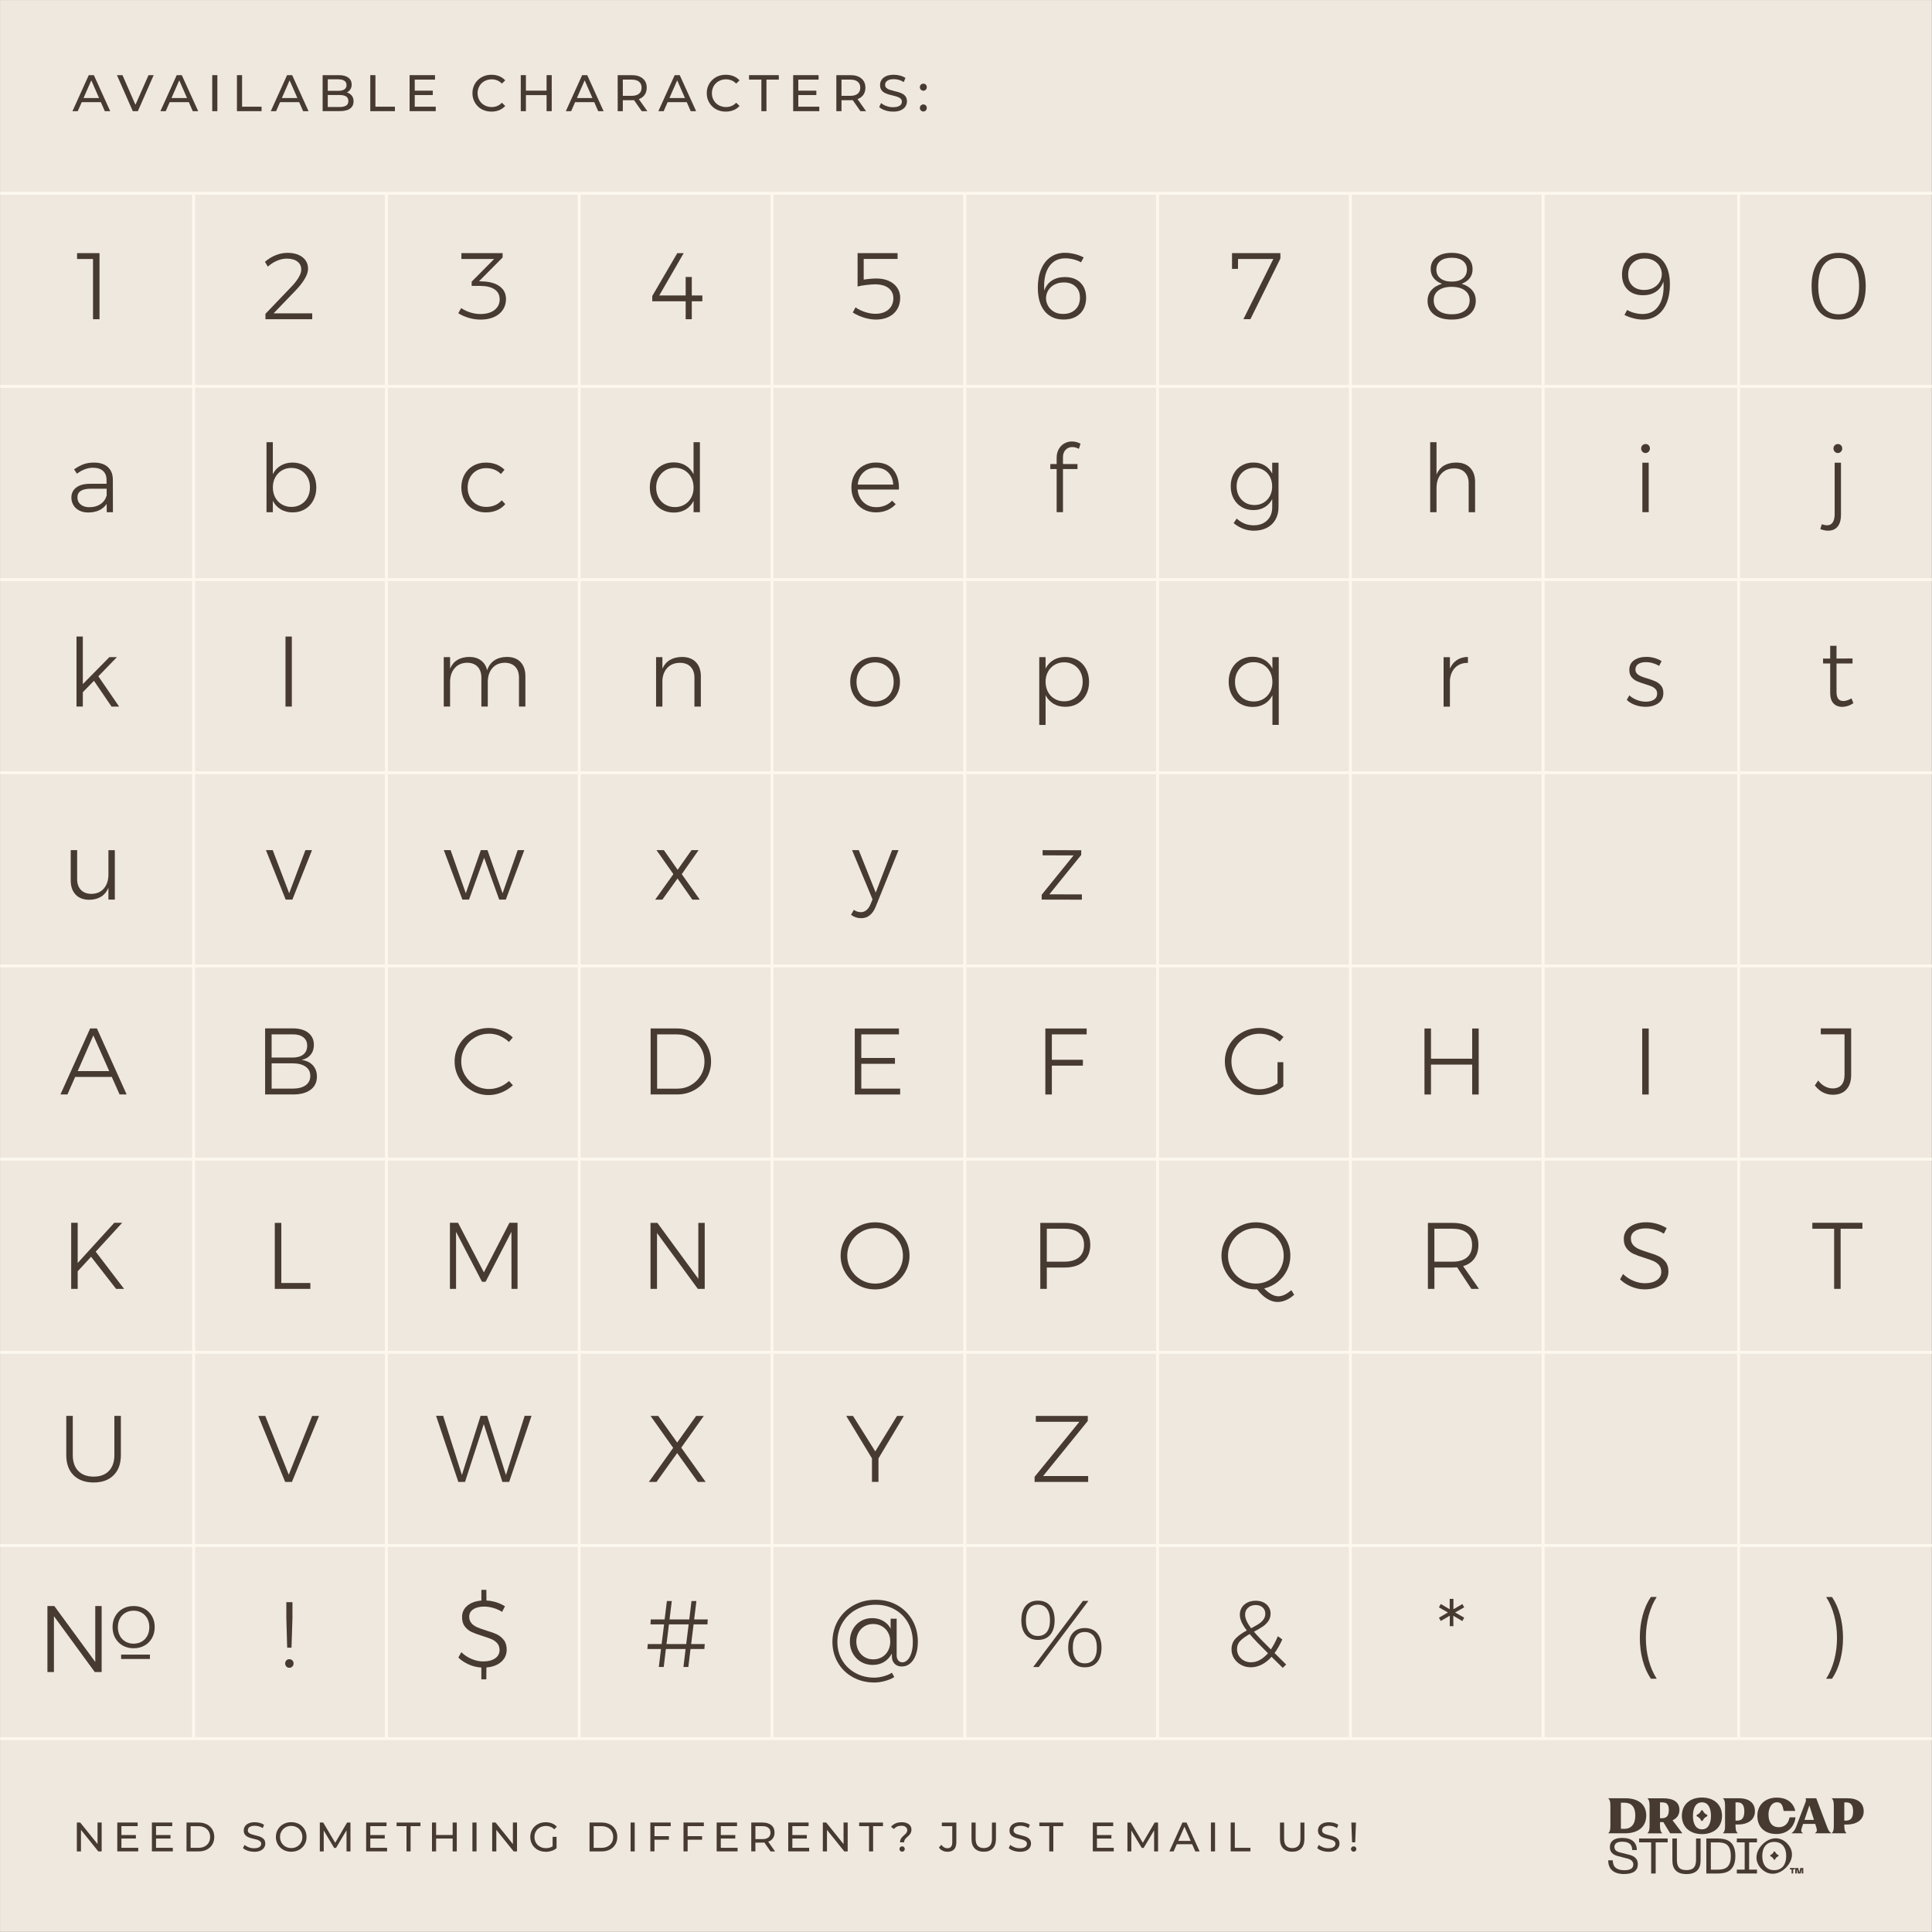 <svg viewBox="0 0 669.26 669.26" xmlns="http://www.w3.org/2000/svg">
  <rect x="0" y="0" width="669.26" height="669.26" fill="#808080" stroke="none"/>
  <defs>
    <style>
      .cls-1 {
        fill: none;
        stroke: #fdf8ef;
        stroke-miterlimit: 10;
      }

      .cls-2 {
        fill: #efe8df;
      }

      .cls-3 {
        fill: #463a31;
      }
    </style>
  </defs>
  <g id="Background">
    <rect height="669.19" width="669.19" y=".02" x=".02" class="cls-2"></rect>
    <g>
      <path d="M25.1,38.51l5.65-12.48h1.76l5.67,12.48h-1.87l-5.04-11.48h.71l-5.04,11.48h-1.83ZM27.51,35.39l.48-1.43h7.02l.52,1.43h-8.02Z" class="cls-3"></path>
      <path d="M46,38.51l-5.49-12.48h1.92l5.04,11.52h-1.1l5.08-11.52h1.78l-5.47,12.48h-1.76Z" class="cls-3"></path>
      <path d="M55.57,38.51l5.65-12.48h1.76l5.67,12.48h-1.87l-5.04-11.48h.71l-5.04,11.48h-1.83ZM57.97,35.39l.48-1.43h7.02l.52,1.43h-8.02Z" class="cls-3"></path>
      <path d="M73.52,38.51v-12.48h1.78v12.48h-1.78Z" class="cls-3"></path>
      <path d="M82.08,38.51v-12.48h1.78v10.93h6.75v1.55h-8.53Z" class="cls-3"></path>
      <path d="M93.8,38.51l5.65-12.48h1.76l5.67,12.48h-1.87l-5.04-11.48h.71l-5.04,11.48h-1.83ZM96.2,35.39l.48-1.43h7.02l.52,1.43h-8.02Z" class="cls-3"></path>
      <path d="M111.76,38.51v-12.48h5.59c1.44,0,2.54.29,3.31.86.77.58,1.16,1.36,1.16,2.36,0,.68-.15,1.25-.45,1.71-.3.46-.71.82-1.22,1.07-.51.25-1.06.37-1.66.37l.32-.54c.71,0,1.34.12,1.89.37.55.25.98.62,1.3,1.1s.48,1.08.48,1.79c0,1.07-.4,1.9-1.2,2.49-.8.59-1.99.88-3.57.88h-5.95ZM113.54,37.07h4.1c.99,0,1.74-.17,2.26-.5.52-.33.78-.86.78-1.57s-.26-1.25-.78-1.59c-.52-.33-1.28-.5-2.26-.5h-4.26v-1.44h3.81c.9,0,1.6-.17,2.1-.5.5-.33.75-.83.75-1.5s-.25-1.16-.75-1.5c-.5-.33-1.2-.5-2.1-.5h-3.65v9.59Z" class="cls-3"></path>
      <path d="M128.27,38.51v-12.48h1.78v10.93h6.75v1.55h-8.53Z" class="cls-3"></path>
      <path d="M141.89,38.51v-12.48h8.8v1.55h-7.02v9.38h7.27v1.55h-9.05ZM143.51,32.93v-1.52h6.41v1.52h-6.41Z" class="cls-3"></path>
      <path d="M170.25,38.66c-.95,0-1.83-.16-2.63-.47-.8-.31-1.5-.76-2.08-1.34-.59-.58-1.05-1.25-1.38-2.02-.33-.77-.5-1.62-.5-2.55s.17-1.78.5-2.55c.33-.77.79-1.45,1.39-2.02.59-.58,1.29-1.02,2.09-1.34s1.68-.47,2.63-.47,1.85.16,2.66.49c.81.33,1.5.81,2.08,1.45l-1.16,1.12c-.47-.5-1.01-.87-1.6-1.11-.59-.24-1.23-.37-1.91-.37s-1.35.12-1.95.36c-.6.24-1.12.57-1.56,1-.44.43-.78.94-1.02,1.52s-.37,1.23-.37,1.92.12,1.33.37,1.92.58,1.1,1.02,1.52c.44.43.96.76,1.56,1,.6.24,1.25.36,1.95.36s1.31-.12,1.91-.37c.59-.24,1.13-.62,1.6-1.13l1.16,1.12c-.57.64-1.26,1.13-2.08,1.46-.81.33-1.71.5-2.68.5Z" class="cls-3"></path>
      <path d="M180.4,38.51v-12.48h1.78v12.48h-1.78ZM182.01,32.95v-1.55h7.5v1.55h-7.5ZM189.34,38.51v-12.48h1.78v12.48h-1.78Z" class="cls-3"></path>
      <path d="M196.01,38.51l5.65-12.48h1.76l5.67,12.48h-1.87l-5.04-11.48h.71l-5.04,11.48h-1.83ZM198.41,35.39l.48-1.43h7.02l.52,1.43h-8.02Z" class="cls-3"></path>
      <path d="M213.97,38.51v-12.48h4.86c1.61,0,2.89.38,3.81,1.15.93.77,1.39,1.83,1.39,3.2,0,.9-.21,1.68-.62,2.33-.42.65-1.01,1.14-1.78,1.49-.77.34-1.71.52-2.8.52h-3.88l.8-.82v4.62h-1.78ZM215.75,34.07l-.8-.87h3.83c1.14,0,2-.25,2.59-.74.59-.49.88-1.19.88-2.08s-.29-1.58-.88-2.07-1.45-.73-2.59-.73h-3.83l.8-.89v7.38ZM222.3,38.51l-3.17-4.53h1.91l3.21,4.53h-1.94Z" class="cls-3"></path>
      <path d="M228.06,38.51l5.65-12.48h1.76l5.67,12.48h-1.87l-5.04-11.48h.71l-5.04,11.48h-1.83ZM230.47,35.39l.48-1.43h7.02l.52,1.43h-8.02Z" class="cls-3"></path>
      <path d="M251.42,38.66c-.95,0-1.83-.16-2.63-.47-.8-.31-1.5-.76-2.08-1.34-.59-.58-1.05-1.25-1.38-2.02-.33-.77-.5-1.62-.5-2.55s.17-1.78.5-2.55c.33-.77.79-1.45,1.39-2.02.59-.58,1.29-1.02,2.09-1.34s1.68-.47,2.63-.47,1.85.16,2.66.49c.81.33,1.5.81,2.08,1.45l-1.16,1.12c-.47-.5-1.01-.87-1.6-1.11-.59-.24-1.23-.37-1.91-.37s-1.35.12-1.95.36c-.6.24-1.12.57-1.56,1-.44.43-.78.94-1.02,1.52s-.37,1.23-.37,1.92.12,1.33.37,1.92.58,1.1,1.02,1.52c.44.43.96.76,1.56,1,.6.24,1.25.36,1.95.36s1.31-.12,1.91-.37c.59-.24,1.13-.62,1.6-1.13l1.16,1.12c-.57.64-1.26,1.13-2.08,1.46-.81.33-1.71.5-2.68.5Z" class="cls-3"></path>
      <path d="M263.75,38.51v-10.93h-4.28v-1.55h10.32v1.55h-4.28v10.93h-1.76Z" class="cls-3"></path>
      <path d="M274.76,38.51v-12.48h8.8v1.55h-7.02v9.38h7.27v1.55h-9.05ZM276.38,32.93v-1.52h6.41v1.52h-6.41Z" class="cls-3"></path>
      <path d="M289.72,38.51v-12.48h4.86c1.62,0,2.89.38,3.81,1.15.93.77,1.39,1.83,1.39,3.2,0,.9-.21,1.68-.62,2.33-.42.65-1.01,1.14-1.78,1.49-.77.34-1.71.52-2.8.52h-3.88l.8-.82v4.62h-1.78ZM291.5,34.07l-.8-.87h3.83c1.14,0,2-.25,2.59-.74.59-.49.88-1.19.88-2.08s-.29-1.58-.88-2.07-1.45-.73-2.59-.73h-3.83l.8-.89v7.38ZM298.06,38.51l-3.17-4.53h1.91l3.21,4.53h-1.94Z" class="cls-3"></path>
      <path d="M309.34,38.66c-.95,0-1.86-.15-2.73-.44-.87-.29-1.55-.67-2.05-1.13l.66-1.39c.47.42,1.08.76,1.82,1.03.74.27,1.5.41,2.3.41.72,0,1.31-.08,1.76-.25.45-.17.78-.4,1-.69.21-.29.32-.62.32-.99,0-.43-.14-.77-.42-1.03-.28-.26-.64-.47-1.09-.63-.45-.16-.94-.3-1.47-.42-.53-.12-1.07-.26-1.61-.42-.54-.16-1.03-.37-1.48-.61-.45-.25-.81-.59-1.08-1.01-.27-.42-.41-.97-.41-1.63s.17-1.23.51-1.77.86-.97,1.57-1.3c.71-.33,1.61-.49,2.7-.49.72,0,1.44.1,2.16.29.71.19,1.33.46,1.85.82l-.59,1.43c-.54-.36-1.1-.62-1.69-.78s-1.17-.24-1.73-.24c-.7,0-1.28.09-1.73.27-.45.18-.78.42-.99.71s-.31.63-.31,1c0,.44.14.79.42,1.05.28.26.64.47,1.09.62.45.15.94.29,1.47.42.53.12,1.07.26,1.61.42.54.15,1.03.36,1.48.61.45.25.8.58,1.08,1,.27.42.41.95.41,1.6s-.17,1.22-.52,1.76c-.34.54-.88.98-1.59,1.3-.72.33-1.62.49-2.72.49Z" class="cls-3"></path>
      <path d="M319.87,31.42c-.33,0-.62-.12-.86-.35-.24-.23-.36-.53-.36-.88s.12-.65.36-.87.52-.34.86-.34.6.11.83.34.35.52.35.87-.12.65-.35.88c-.23.23-.51.35-.83.35ZM319.87,38.62c-.33,0-.62-.12-.86-.35s-.36-.53-.36-.88.12-.65.36-.87c.24-.23.52-.34.86-.34s.6.11.83.34c.23.23.35.52.35.87s-.12.65-.35.88-.51.35-.83.35Z" class="cls-3"></path>
    </g>
    <g>
      <path d="M26.62,641.34v-10h1.17l6.61,8.21h-.61v-8.21h1.43v10h-1.17l-6.61-8.21h.61v8.21h-1.43Z" class="cls-3"></path>
      <path d="M40.63,641.34v-10h7.05v1.24h-5.62v7.51h5.82v1.24h-7.25ZM41.93,636.88v-1.21h5.14v1.21h-5.14Z" class="cls-3"></path>
      <path d="M52.62,641.34v-10h7.05v1.24h-5.62v7.51h5.82v1.24h-7.25ZM53.92,636.88v-1.21h5.14v1.21h-5.14Z" class="cls-3"></path>
      <path d="M64.61,641.34v-10h4.21c1.07,0,2,.21,2.82.63s1.45,1,1.9,1.76c.45.75.68,1.62.68,2.61s-.23,1.86-.68,2.61c-.45.75-1.08,1.34-1.9,1.76-.81.42-1.75.63-2.82.63h-4.21ZM66.03,640.1h2.7c.83,0,1.54-.16,2.15-.47.6-.31,1.07-.75,1.41-1.32s.5-1.22.5-1.96-.17-1.41-.5-1.97c-.33-.56-.8-1-1.41-1.31-.6-.31-1.32-.47-2.15-.47h-2.7v7.51Z" class="cls-3"></path>
      <path d="M88,641.46c-.76,0-1.49-.12-2.18-.35s-1.24-.54-1.64-.91l.53-1.11c.38.33.87.61,1.46.83.59.22,1.2.33,1.84.33.58,0,1.05-.07,1.41-.2.36-.13.63-.32.8-.55s.26-.5.26-.79c0-.34-.11-.62-.33-.83-.22-.21-.51-.38-.87-.51-.36-.13-.75-.24-1.18-.33-.43-.09-.86-.21-1.29-.34-.43-.13-.83-.29-1.18-.49-.36-.2-.64-.47-.86-.81s-.33-.77-.33-1.31.13-.99.41-1.42c.27-.43.69-.78,1.26-1.04s1.29-.39,2.16-.39c.58,0,1.16.08,1.73.23.57.15,1.07.37,1.48.66l-.47,1.14c-.43-.29-.88-.49-1.36-.62-.48-.13-.94-.19-1.38-.19-.56,0-1.02.07-1.38.21-.36.14-.63.33-.79.57-.17.24-.25.5-.25.8,0,.35.11.63.33.84.22.21.51.38.87.5.36.12.75.24,1.18.34.43.1.86.21,1.29.34s.83.29,1.18.49.64.47.86.8c.22.33.33.76.33,1.29s-.14.97-.41,1.41c-.28.43-.7.78-1.28,1.04-.58.26-1.3.39-2.17.39Z" class="cls-3"></path>
      <path d="M100.89,641.46c-.76,0-1.47-.13-2.12-.39-.65-.26-1.21-.62-1.69-1.08-.48-.46-.85-1-1.11-1.62-.27-.62-.4-1.29-.4-2.03s.13-1.41.4-2.03c.27-.62.64-1.16,1.11-1.62.48-.46,1.04-.82,1.68-1.08.65-.26,1.36-.39,2.13-.39s1.46.13,2.11.38c.65.25,1.21.61,1.68,1.07s.84,1,1.11,1.63c.26.62.39,1.3.39,2.04s-.13,1.42-.39,2.04c-.26.62-.63,1.16-1.11,1.62-.48.46-1.04.82-1.68,1.07-.65.25-1.35.38-2.11.38ZM100.87,640.19c.56,0,1.08-.09,1.55-.29.47-.19.88-.46,1.23-.81.35-.35.62-.75.81-1.22.2-.47.29-.98.29-1.53s-.1-1.06-.29-1.52c-.19-.46-.47-.87-.81-1.22-.35-.35-.76-.62-1.23-.81-.47-.19-.99-.29-1.55-.29s-1.06.1-1.53.29-.88.46-1.23.81c-.35.35-.63.76-.82,1.22-.2.46-.29.97-.29,1.52s.1,1.06.29,1.53c.19.47.47.87.82,1.22.35.35.76.62,1.23.81s.98.29,1.53.29Z" class="cls-3"></path>
      <path d="M110.79,641.34v-10h1.17l4.48,7.55h-.63l4.42-7.55h1.17v10s-1.36,0-1.36,0v-7.84s.31,0,.31,0l-3.94,6.63h-.66l-3.97-6.63h.36v7.84h-1.37Z" class="cls-3"></path>
      <path d="M126.84,641.34v-10h7.05v1.24h-5.62v7.51h5.82v1.24h-7.25ZM128.14,636.88v-1.21h5.14v1.21h-5.14Z" class="cls-3"></path>
      <path d="M140.82,641.34v-8.75h-3.43v-1.24h8.26v1.24h-3.42v8.75h-1.41Z" class="cls-3"></path>
      <path d="M149.64,641.34v-10h1.43v10h-1.43ZM150.92,636.89v-1.24h6.01v1.24h-6.01ZM156.8,641.34v-10h1.43v10h-1.43Z" class="cls-3"></path>
      <path d="M163.65,641.34v-10h1.43v10h-1.43Z" class="cls-3"></path>
      <path d="M170.5,641.34v-10h1.17l6.61,8.21h-.61v-8.21h1.43v10h-1.17l-6.61-8.21h.61v8.21h-1.43Z" class="cls-3"></path>
      <path d="M189.02,641.46c-.77,0-1.48-.13-2.13-.38-.65-.25-1.21-.61-1.68-1.07-.48-.46-.85-1-1.11-1.62-.27-.62-.4-1.3-.4-2.04s.13-1.42.4-2.04c.27-.62.64-1.16,1.12-1.62s1.04-.82,1.69-1.07c.65-.25,1.36-.38,2.14-.38s1.51.13,2.17.39c.66.26,1.21.64,1.67,1.16l-.88.89c-.41-.4-.85-.69-1.33-.88-.48-.19-1-.28-1.56-.28s-1.1.1-1.59.29c-.49.19-.91.46-1.27.8-.36.34-.63.75-.83,1.22-.2.47-.29.98-.29,1.54s.1,1.05.29,1.52c.19.47.47.88.83,1.23.36.35.78.62,1.26.81.49.19,1.01.29,1.58.29.53,0,1.04-.08,1.53-.25.49-.17.94-.44,1.36-.83l.81,1.08c-.49.42-1.07.74-1.73.95-.66.21-1.34.32-2.05.32ZM192.8,640.19l-1.37-.19v-3.71h1.37v3.9Z" class="cls-3"></path>
      <path d="M204.22,641.34v-10h4.21c1.07,0,2,.21,2.82.63s1.45,1,1.9,1.76c.45.75.68,1.62.68,2.61s-.23,1.86-.68,2.61c-.45.75-1.08,1.34-1.9,1.76-.81.42-1.75.63-2.82.63h-4.21ZM205.65,640.1h2.7c.83,0,1.54-.16,2.15-.47.6-.31,1.07-.75,1.41-1.32s.5-1.22.5-1.96-.17-1.41-.5-1.97c-.33-.56-.8-1-1.41-1.31-.6-.31-1.32-.47-2.15-.47h-2.7v7.51Z" class="cls-3"></path>
      <path d="M218.44,641.34v-10h1.43v10h-1.43Z" class="cls-3"></path>
      <path d="M225.29,641.34v-10h7.05v1.24h-5.62v8.75h-1.43ZM226.57,637.3v-1.23h5.15v1.23h-5.15Z" class="cls-3"></path>
      <path d="M236.77,641.34v-10h7.05v1.24h-5.62v8.75h-1.43ZM238.06,637.3v-1.23h5.15v1.23h-5.15Z" class="cls-3"></path>
      <path d="M248.26,641.34v-10h7.05v1.24h-5.62v7.51h5.82v1.24h-7.25ZM249.56,636.88v-1.21h5.14v1.21h-5.14Z" class="cls-3"></path>
      <path d="M260.25,641.34v-10h3.9c1.29,0,2.31.31,3.05.92s1.11,1.47,1.11,2.56c0,.72-.17,1.35-.5,1.86-.33.52-.81.92-1.43,1.19-.62.28-1.37.42-2.24.42h-3.11l.64-.66v3.7h-1.43ZM261.68,637.79l-.64-.7h3.07c.91,0,1.61-.2,2.08-.59.47-.39.71-.95.71-1.66s-.24-1.27-.71-1.66c-.47-.39-1.16-.59-2.08-.59h-3.07l.64-.71v5.91ZM266.93,641.34l-2.54-3.63h1.53l2.57,3.63h-1.56Z" class="cls-3"></path>
      <path d="M273.05,641.34v-10h7.05v1.24h-5.62v7.51h5.82v1.24h-7.25ZM274.35,636.88v-1.21h5.14v1.21h-5.14Z" class="cls-3"></path>
      <path d="M285.04,641.34v-10h1.17l6.61,8.21h-.61v-8.21h1.43v10h-1.17l-6.61-8.21h.61v8.21h-1.43Z" class="cls-3"></path>
      <path d="M301.04,641.34v-8.75h-3.43v-1.24h8.26v1.24h-3.42v8.75h-1.41Z" class="cls-3"></path>
      <path d="M311.77,638.19c0-.37.06-.7.19-.97.12-.28.28-.52.46-.74.19-.22.39-.42.61-.61s.42-.37.61-.56c.19-.19.34-.38.46-.59.12-.21.18-.45.18-.73,0-.46-.18-.83-.54-1.11-.36-.29-.86-.43-1.5-.43-.57,0-1.07.1-1.48.29-.42.19-.78.47-1.07.84l-1.04-.74c.4-.5.91-.9,1.53-1.18.62-.28,1.34-.42,2.17-.42.68,0,1.28.1,1.78.31.5.21.9.5,1.18.87.28.38.42.83.42,1.36,0,.4-.06.74-.19,1.03-.12.29-.28.54-.47.76-.19.22-.39.42-.61.61-.21.19-.42.38-.61.57-.19.19-.35.4-.47.63-.12.23-.19.5-.19.81h-1.43ZM312.5,641.43c-.27,0-.49-.09-.66-.27-.18-.18-.26-.4-.26-.64,0-.27.09-.49.26-.66.18-.17.4-.26.66-.26s.49.08.66.26.26.39.26.66c0,.25-.09.46-.26.64-.17.18-.39.27-.66.27Z" class="cls-3"></path>
      <path d="M328.17,641.46c-.59,0-1.14-.12-1.66-.37-.51-.25-.93-.6-1.26-1.07l.83-.97c.28.38.59.67.93.88.35.2.73.31,1.15.31,1.14,0,1.71-.68,1.71-2.03v-5.61h-3.61v-1.24h5.02v6.78c0,1.11-.26,1.95-.79,2.5-.53.55-1.31.83-2.33.83Z" class="cls-3"></path>
      <path d="M340.77,641.46c-1.31,0-2.35-.38-3.1-1.13-.75-.75-1.13-1.85-1.13-3.3v-5.68h1.43v5.63c0,1.11.25,1.93.74,2.44.49.51,1.18.77,2.08.77s1.6-.26,2.09-.77c.49-.51.74-1.33.74-2.44v-5.63h1.38v5.68c0,1.45-.37,2.55-1.12,3.3-.75.75-1.78,1.13-3.1,1.13Z" class="cls-3"></path>
      <path d="M353.26,641.46c-.76,0-1.49-.12-2.18-.35s-1.24-.54-1.64-.91l.53-1.11c.38.33.87.61,1.46.83.59.22,1.2.33,1.84.33.58,0,1.05-.07,1.41-.2.36-.13.63-.32.8-.55s.26-.5.26-.79c0-.34-.11-.62-.33-.83-.22-.21-.51-.38-.87-.51-.36-.13-.75-.24-1.18-.33-.43-.09-.86-.21-1.29-.34-.43-.13-.83-.29-1.18-.49-.36-.2-.64-.47-.86-.81s-.33-.77-.33-1.31.13-.99.41-1.42c.27-.43.69-.78,1.26-1.04s1.29-.39,2.16-.39c.58,0,1.16.08,1.73.23.57.15,1.07.37,1.48.66l-.47,1.14c-.43-.29-.88-.49-1.36-.62-.48-.13-.94-.19-1.38-.19-.56,0-1.02.07-1.38.21-.36.14-.63.33-.79.57-.17.24-.25.5-.25.8,0,.35.11.63.33.84.22.21.51.38.87.5.36.12.75.24,1.18.34.43.1.86.21,1.29.34s.83.29,1.18.49.64.47.86.8c.22.33.33.76.33,1.29s-.14.97-.41,1.41c-.28.43-.7.78-1.28,1.04-.58.26-1.3.39-2.18.39Z" class="cls-3"></path>
      <path d="M363.47,641.34v-8.75h-3.43v-1.24h8.26v1.24h-3.42v8.75h-1.41Z" class="cls-3"></path>
      <path d="M378.56,641.34v-10h7.05v1.24h-5.62v7.51h5.82v1.24h-7.25ZM379.86,636.88v-1.21h5.14v1.21h-5.14Z" class="cls-3"></path>
      <path d="M390.55,641.34v-10h1.17l4.48,7.55h-.63l4.42-7.55h1.17v10s-1.36,0-1.36,0v-7.84s.31,0,.31,0l-3.94,6.63h-.66l-3.97-6.63h.36v7.84h-1.37Z" class="cls-3"></path>
      <path d="M405.09,641.34l4.52-10h1.41l4.54,10h-1.5l-4.04-9.2h.57l-4.04,9.2h-1.47ZM407.02,638.84l.39-1.14h5.62l.41,1.14h-6.42Z" class="cls-3"></path>
      <path d="M419.47,641.34v-10h1.43v10h-1.43Z" class="cls-3"></path>
      <path d="M426.32,641.34v-10h1.43v8.75h5.41v1.24h-6.84Z" class="cls-3"></path>
      <path d="M447.63,641.46c-1.31,0-2.34-.38-3.1-1.13-.75-.75-1.13-1.85-1.13-3.3v-5.68h1.43v5.63c0,1.11.25,1.93.74,2.44.49.51,1.18.77,2.08.77s1.6-.26,2.09-.77c.49-.51.74-1.33.74-2.44v-5.63h1.38v5.68c0,1.45-.37,2.55-1.12,3.3-.75.75-1.78,1.13-3.1,1.13Z" class="cls-3"></path>
      <path d="M460.12,641.46c-.76,0-1.49-.12-2.18-.35s-1.24-.54-1.64-.91l.53-1.11c.38.33.87.61,1.46.83.59.22,1.2.33,1.84.33.58,0,1.05-.07,1.41-.2.36-.13.63-.32.8-.55s.26-.5.26-.79c0-.34-.11-.62-.33-.83-.22-.21-.51-.38-.87-.51-.36-.13-.75-.24-1.18-.33-.43-.09-.86-.21-1.29-.34-.43-.13-.83-.29-1.18-.49-.36-.2-.64-.47-.86-.81s-.33-.77-.33-1.31.13-.99.41-1.42c.27-.43.69-.78,1.26-1.04s1.29-.39,2.16-.39c.58,0,1.16.08,1.73.23.57.15,1.07.37,1.48.66l-.47,1.14c-.43-.29-.88-.49-1.36-.62-.48-.13-.94-.19-1.38-.19-.56,0-1.02.07-1.38.21-.36.14-.63.33-.79.57-.17.24-.25.5-.25.8,0,.35.11.63.33.84.22.21.51.38.87.5.36.12.75.24,1.18.34.43.1.86.21,1.29.34s.83.29,1.18.49.64.47.86.8c.22.33.33.76.33,1.29s-.14.97-.41,1.41c-.28.43-.7.78-1.28,1.04-.58.26-1.3.39-2.18.39Z" class="cls-3"></path>
      <path d="M468.93,641.43c-.27,0-.49-.09-.67-.27s-.27-.4-.27-.64c0-.27.09-.49.27-.66.18-.17.4-.26.67-.26s.49.08.66.26c.17.17.26.39.26.66,0,.25-.08.46-.26.64-.17.18-.39.27-.66.27ZM468.37,638.19l-.26-6.84h1.61l-.27,6.84h-1.08Z" class="cls-3"></path>
    </g>
    <g>
      <line y2="602.29" x2="67.07" y1="66.94" x1="67.07" class="cls-1"></line>
      <line y2="602.29" x2="133.85" y1="66.94" x1="133.85" class="cls-1"></line>
      <line y2="602.29" x2="200.64" y1="66.94" x1="200.64" class="cls-1"></line>
      <line y2="602.29" x2="267.42" y1="66.94" x1="267.42" class="cls-1"></line>
      <line y2="602.29" x2="334.2" y1="66.94" x1="334.2" class="cls-1"></line>
      <line y2="602.29" x2="400.99" y1="66.94" x1="400.99" class="cls-1"></line>
      <line y2="602.29" x2="467.77" y1="66.94" x1="467.77" class="cls-1"></line>
      <line y2="602.29" x2="534.55" y1="66.94" x1="534.55" class="cls-1"></line>
      <line y2="602.29" x2="602.29" y1="66.94" x1="602.29" class="cls-1"></line>
    </g>
    <g>
      <line y2="66.94" x2=".02" y1="66.94" x1="669.2" class="cls-1"></line>
      <line y2="133.85" x2=".02" y1="133.85" x1="669.2" class="cls-1"></line>
      <line y2="200.77" x2=".02" y1="200.77" x1="669.2" class="cls-1"></line>
      <line y2="267.69" x2=".02" y1="267.69" x1="669.2" class="cls-1"></line>
      <line y2="334.61" x2=".02" y1="334.61" x1="669.2" class="cls-1"></line>
      <line y2="401.53" x2=".02" y1="401.53" x1="669.2" class="cls-1"></line>
      <line y2="468.45" x2=".02" y1="468.45" x1="669.2" class="cls-1"></line>
      <line y2="535.37" x2=".02" y1="535.37" x1="669.2" class="cls-1"></line>
      <line y2="602.29" x2=".02" y1="602.29" x1="669.2" class="cls-1"></line>
    </g>
    <g>
      <g>
        <path d="M570.27,628.91c0-3.85-2.73-5.98-7.31-5.98h-5.82v.08c.56.46.71,1.25.71,2.6v6.78c0,1.33-.14,2.13-.71,2.6v.08h5.77c4.58,0,7.36-2.29,7.36-6.16ZM562.66,633.52h-1.17v-9.06h1.17c2.45,0,3.82,1.44,3.82,4.46s-1.43,4.6-3.82,4.6Z" class="cls-3"></path>
        <path d="M589.58,635.35c4.17,0,6.94-2.45,6.94-6.32s-2.77-6.35-6.94-6.35-6.97,2.45-6.97,6.32,2.77,6.35,6.97,6.35ZM589.58,624.34c2.02,0,3.11,1.78,3.11,4.66s-1.09,4.7-3.11,4.7-3.13-1.78-3.13-4.66,1.09-4.7,3.13-4.7Z" class="cls-3"></path>
        <path d="M615.31,635.32c3.69,0,6.2-2.21,6.68-5.77h-2.07c-.37,2.08-1.7,3.41-3.74,3.41-2.18,0-3.56-1.52-3.56-4.39,0-2.36,1.12-4.25,2.98-4.25,1.6,0,1.99,1.31,2.27,3h4.03c-.71-3.08-3.17-4.62-6.38-4.62-3.83,0-6.75,2.31-6.75,6.33s2.66,6.28,6.52,6.28Z" class="cls-3"></path>
        <path d="M622.15,632.95c-.4,1.07-.96,1.68-1.52,2.05v.06h3.93v-.06c-.69-.35-.74-.9-.37-1.96l.42-1.22h4.2l.4,1.28c.27.91.26,1.51-.48,1.88v.08h5.59v-.08c-.58-.35-.99-1.03-1.31-1.89l-3.85-10.16h-3.69c.14.35.18.79.02,1.23l-3.33,8.78ZM626.78,625.41l1.59,5.02h-3.29l1.7-5.02Z" class="cls-3"></path>
        <path d="M639.96,622.93h-5.42v.08c.56.46.71,1.25.71,2.6v6.78c0,1.33-.14,2.13-.71,2.6v.08h5.08v-.08c-.59-.46-.74-1.27-.74-2.6v-.36h.82c3.53,0,5.9-1.67,5.9-4.57s-2.02-4.53-5.64-4.53ZM639.46,630.67h-.58v-6.31h.77c1.49,0,2.28,1.01,2.28,3.1,0,2.39-.93,3.21-2.47,3.21Z" class="cls-3"></path>
        <path d="M575.78,634.98c-.59-.46-.74-1.27-.74-2.6v-1.18h.82c.12,0,.23,0,.34,0l2.36,3.87h4.14v-.13l-3.32-4.38c1.5-.68,2.39-1.88,2.39-3.58,0-2.72-2.02-4.04-5.64-4.04h-5.42v.08c.56.46.71,1.25.71,2.6v6.78c0,1.33-.14,2.13-.71,2.6v.08h5.08v-.08ZM575.04,624.36h.77c1.49,0,2.28.61,2.28,2.62,0,2.28-.93,2.87-2.47,2.87h-.58v-5.49Z" class="cls-3"></path>
        <path d="M601.94,634.98c-.59-.46-.74-1.27-.74-2.6v-.36h.82c3.53,0,5.9-1.67,5.9-4.57s-2.02-4.53-5.64-4.53h-5.42v.08c.56.46.71,1.25.71,2.6v6.78c0,1.33-.14,2.13-.71,2.6v.08h5.08v-.08ZM601.2,624.36h.77c1.49,0,2.28,1.01,2.28,3.1,0,2.39-.93,3.21-2.47,3.21h-.58v-6.31Z" class="cls-3"></path>
        <path d="M587.88,629.22l.27.15c.42.23.76.57.99.99l.15.27c.12.23.45.23.58,0l.15-.27c.23-.42.57-.76.99-.99l.27-.15c.23-.12.23-.45,0-.58l-.27-.15c-.42-.23-.76-.57-.99-.99l-.15-.27c-.12-.23-.45-.23-.58,0l-.15.27c-.23.42-.57.76-.99.99l-.27.15c-.23.12-.23.45,0,.58Z" class="cls-3"></path>
      </g>
      <g>
        <path d="M562.67,649.19c-3.68,0-5.57-1.7-5.57-4.75h1.58c0,2.32,1.36,3.42,4.03,3.42,2.1,0,3.08-.67,3.08-2.01,0-.95-.62-1.67-2.03-2.03l-3.39-.88c-1.91-.5-2.7-1.6-2.7-3.05,0-2.1,1.51-3.22,4.3-3.22,3.3,0,5.04,1.58,5.04,4.2h-1.6c0-1.93-1.15-2.89-3.44-2.89-1.77,0-2.72.6-2.72,1.84,0,.86.52,1.51,1.84,1.86l3.35.84c1.96.5,2.92,1.63,2.92,3.23,0,2.17-1.46,3.42-4.7,3.42Z" class="cls-3"></path>
        <path d="M577.7,636.87v1.34h-4.16v10.79h-1.57v-10.79h-4.18v-1.34h9.91Z" class="cls-3"></path>
        <path d="M579.32,636.87h1.57v7.29c0,2.43.77,3.66,3.3,3.66s3.34-1.24,3.34-3.66v-7.29h1.57v7.62c0,3.03-1.57,4.7-4.9,4.7s-4.87-1.67-4.87-4.7v-7.62Z" class="cls-3"></path>
        <path d="M591.09,636.87h3.91c2.99,0,6.14.84,6.14,6.06s-3.15,6.07-6.14,6.07h-3.91v-12.13ZM594.99,647.66c2.15,0,4.58-.34,4.58-4.73s-2.44-4.71-4.58-4.71h-2.34v9.44h2.34Z" class="cls-3"></path>
        <path d="M608.63,636.87v1.34h-2.72v9.44h2.72v1.34h-6.98v-1.34h2.72v-9.44h-2.72v-1.34h6.98Z" class="cls-3"></path>
        <path d="M619.04,638.54c2.54,2.55,2.12,5.95-.4,8.45-2.52,2.51-5.93,2.92-8.47.37-2.54-2.55-2.13-5.97.4-8.48s5.93-2.89,8.47-.35ZM614.61,647.84c2.79,0,4.15-2.05,4.15-4.9s-1.36-4.89-4.15-4.89-4.15,2.05-4.15,4.89,1.36,4.9,4.15,4.9Z" class="cls-3"></path>
      </g>
      <path d="M621.73,647.58h-.57v1.41h-.54v-1.41h-.57v-.49h1.69v.49ZM622.93,647.09l.35,1.62.36-1.62h1.03v1.9h-.54v-1.58l-.36,1.58h-.97l-.37-1.58v1.58h-.54v-1.9h1.04Z" class="cls-3"></path>
      <path d="M613.34,643.02l.21.11c.33.18.6.45.78.78l.11.21c.1.18.35.18.45,0l.11-.21c.18-.33.45-.6.78-.78l.21-.11c.18-.1.18-.35,0-.45l-.21-.11c-.33-.18-.6-.45-.78-.78l-.11-.21c-.1-.18-.35-.18-.45,0l-.11.21c-.18.33-.45.6-.78.78l-.21.11c-.18.1-.18.35,0,.45Z" class="cls-3"></path>
    </g>
  </g>
  <g id="Glyphs">
    <path d="M38.63,244.76l-6.08-8.93-3.86,3.96v4.97h-2.19v-24.26h2.19v16.48l9.21-9.35h2.61l-6.44,6.64,7.19,10.5h-2.65Z" class="cls-3"></path>
    <path d="M39.78,294.5v17.13h-2.22v-4.09c-.57,1.35-1.41,2.38-2.53,3.07-1.12.7-2.48,1.06-4.07,1.08-2.03,0-3.61-.59-4.75-1.78-1.14-1.19-1.71-2.82-1.71-4.89v-10.53h2.22v10.01c0,1.61.44,2.87,1.32,3.78.88.9,2.1,1.36,3.64,1.36,1.83-.02,3.27-.65,4.31-1.88,1.05-1.23,1.57-2.85,1.57-4.85v-8.4h2.22Z" class="cls-3"></path>
    <path d="M98.9,220.5h2.19v24.26h-2.19v-24.26Z" class="cls-3"></path>
    <path d="M92.13,294.5h2.35l5.69,14.94,5.62-14.94h2.29l-6.8,17.13h-2.32l-6.83-17.13Z" class="cls-3"></path>
    <path d="M180.3,229.33c1.13,1.18,1.7,2.81,1.7,4.9v10.53h-2.22v-10.01c0-1.63-.44-2.9-1.32-3.81-.88-.9-2.1-1.36-3.64-1.36-1.83.04-3.26.68-4.3,1.9-1.03,1.22-1.55,2.83-1.55,4.84v8.44h-2.22v-10.01c0-1.63-.44-2.9-1.32-3.81-.88-.9-2.1-1.36-3.64-1.36-1.83.04-3.27.68-4.31,1.9-1.04,1.22-1.57,2.83-1.57,4.84v8.44h-2.19v-17.13h2.19v4.02c.57-1.35,1.41-2.37,2.53-3.04,1.12-.68,2.49-1.02,4.1-1.05,1.63,0,2.99.4,4.07,1.21,1.08.81,1.79,1.94,2.14,3.4.52-1.53,1.37-2.67,2.53-3.43,1.17-.76,2.6-1.16,4.3-1.18,2.03,0,3.61.59,4.74,1.77Z" class="cls-3"></path>
    <path d="M153.75,294.5h2.35l5.26,14.94,5.19-14.94h2.32l5.23,14.94,5.23-14.94h2.29l-6.4,17.13h-2.29l-5.23-14.49-5.23,14.49h-2.29l-6.44-17.13Z" class="cls-3"></path>
    <path d="M241.03,229.35c1.17,1.19,1.75,2.82,1.75,4.89v10.53h-2.22v-10.01c0-1.61-.45-2.88-1.34-3.79-.89-.92-2.13-1.37-3.72-1.37-1.76.02-3.17.57-4.23,1.63-1.06,1.07-1.66,2.51-1.81,4.32v9.22h-2.19v-17.13h2.19v3.99c.59-1.33,1.45-2.33,2.6-3.01,1.14-.68,2.53-1.02,4.17-1.05,2.05,0,3.65.59,4.82,1.78Z" class="cls-3"></path>
    <path d="M227.42,294.5h2.55l4.77,6.8,4.8-6.8h2.45l-5.82,8.31,6.24,8.83h-2.58l-5.13-7.32-5.26,7.32h-2.48l6.31-8.83-5.85-8.31Z" class="cls-3"></path>
    <path d="M307.58,228.66c1.31.73,2.33,1.75,3.07,3.06.74,1.31,1.11,2.79,1.11,4.45s-.37,3.18-1.11,4.5c-.74,1.32-1.76,2.34-3.07,3.07s-2.79,1.1-4.44,1.1-3.14-.36-4.44-1.1c-1.31-.73-2.33-1.75-3.07-3.07-.74-1.32-1.11-2.82-1.11-4.5s.37-3.14,1.11-4.45c.74-1.31,1.76-2.33,3.07-3.06,1.31-.73,2.79-1.1,4.44-1.1s3.14.37,4.44,1.1ZM299.81,230.31c-.98.57-1.74,1.36-2.29,2.39-.54,1.02-.82,2.19-.82,3.5s.27,2.51.82,3.53c.54,1.02,1.31,1.82,2.29,2.39s2.09.85,3.33.85,2.35-.28,3.33-.85c.98-.57,1.74-1.36,2.29-2.39.54-1.02.82-2.2.82-3.53s-.27-2.47-.82-3.5c-.54-1.02-1.31-1.82-2.29-2.39-.98-.57-2.09-.85-3.33-.85s-2.35.28-3.33.85Z" class="cls-3"></path>
    <path d="M301.29,317.06c-.86.68-1.85,1.01-2.96,1.01-1.33,0-2.51-.39-3.53-1.18l.98-1.7c.76.52,1.58.79,2.45.79.7,0,1.33-.23,1.9-.69.57-.46,1.03-1.12,1.4-1.99l.72-1.77-7.09-17.04h2.32l5.88,14.71,5.65-14.71h2.25l-7.91,19.59c-.52,1.31-1.21,2.3-2.07,2.98Z" class="cls-3"></path>
    <path d="M26.69,87.69h7.78v22.89h-2.25v-20.86h-5.52v-2.03Z" class="cls-3"></path>
    <path d="M36.98,177.43l-.03-2.88c-.68,1-1.56,1.75-2.65,2.24-1.09.49-2.34.74-3.76.74-1.15,0-2.17-.22-3.05-.67-.88-.45-1.56-1.06-2.04-1.85-.48-.78-.72-1.67-.72-2.65,0-1.48.57-2.65,1.71-3.5,1.14-.85,2.72-1.27,4.72-1.27h5.75v-1.31c0-1.35-.4-2.4-1.21-3.14-.81-.74-1.98-1.11-3.53-1.11-1.83,0-3.67.69-5.52,2.06l-.98-1.5c1.15-.81,2.25-1.4,3.3-1.78,1.05-.38,2.24-.57,3.59-.57,2.07,0,3.67.52,4.8,1.55,1.13,1.04,1.71,2.47,1.73,4.3l.03,11.35h-2.16ZM34.81,174.63c1.06-.71,1.77-1.71,2.14-2.99v-2.35h-5.52c-1.5,0-2.65.25-3.43.75-.78.5-1.18,1.25-1.18,2.26s.38,1.85,1.13,2.47c.75.62,1.75.93,2.99.93,1.52,0,2.81-.35,3.87-1.06Z" class="cls-3"></path>
    <path d="M108.16,108.55v2.03h-16.21v-1.86l9.02-9.42c1.04-1.09,1.87-2.15,2.48-3.19.61-1.04.91-1.93.91-2.7,0-1.2-.45-2.14-1.34-2.81-.89-.68-2.14-1.01-3.72-1.01-1.09,0-2.21.25-3.37.74-1.16.49-2.2,1.17-3.14,2.04l-1.01-1.67c1.11-.98,2.35-1.74,3.71-2.29s2.72-.82,4.07-.82c2.18,0,3.92.5,5.21,1.5,1.29,1,1.94,2.34,1.94,4.02,0,1.02-.38,2.17-1.13,3.45-.75,1.28-1.78,2.6-3.09,3.97l-7.71,8.01h13.36Z" class="cls-3"></path>
    <path d="M105.61,161.32c1.25.73,2.23,1.76,2.92,3.07.7,1.32,1.04,2.82,1.04,4.5s-.35,3.14-1.04,4.45c-.7,1.31-1.67,2.33-2.91,3.06s-2.66,1.1-4.25,1.1-2.94-.35-4.12-1.06c-1.18-.71-2.09-1.69-2.74-2.96v3.96h-2.19v-24.26h2.19v11.08c.63-1.26,1.54-2.25,2.73-2.96,1.19-.71,2.55-1.06,4.1-1.06s3.01.37,4.26,1.1ZM104.26,174.73c.98-.58,1.74-1.38,2.29-2.4.54-1.02.82-2.19.82-3.5s-.27-2.44-.82-3.47c-.54-1.02-1.31-1.83-2.29-2.4-.98-.58-2.08-.87-3.3-.87s-2.35.29-3.32.87c-.97.58-1.73,1.38-2.29,2.4-.56,1.02-.83,2.18-.83,3.47s.27,2.47.82,3.5c.54,1.02,1.31,1.83,2.29,2.4.98.58,2.09.87,3.33.87s2.32-.29,3.3-.87Z" class="cls-3"></path>
    <path d="M173.14,99.23c1.43,1.07,2.14,2.52,2.14,4.35,0,1.4-.35,2.63-1.06,3.71-.71,1.08-1.73,1.92-3.05,2.52-1.33.6-2.88.9-4.64.9-1.39,0-2.78-.2-4.15-.6-1.37-.4-2.58-.94-3.63-1.62l1.01-1.77c.92.63,1.96,1.13,3.12,1.5,1.17.37,2.34.56,3.51.56,2.07,0,3.7-.46,4.9-1.39,1.2-.93,1.8-2.15,1.8-3.68s-.59-2.69-1.78-3.48c-1.19-.8-2.85-1.19-4.98-1.19h-2.94v-1.47l7.78-7.85h-11.34v-2.03h14.28v1.5l-8.17,8.24,1.44.07c2.42.09,4.34.67,5.77,1.73Z" class="cls-3"></path>
    <path d="M168.41,162.16c-1.22,0-2.32.28-3.3.85-.98.57-1.74,1.36-2.29,2.37-.54,1.01-.82,2.17-.82,3.48s.27,2.47.82,3.5c.54,1.02,1.31,1.82,2.29,2.39.98.57,2.08.85,3.3.85,1.11,0,2.13-.2,3.05-.59.93-.39,1.7-.96,2.34-1.7l1.24,1.31c-.76.92-1.72,1.62-2.88,2.13s-2.44.75-3.86.75c-1.63,0-3.09-.36-4.38-1.1s-2.29-1.75-3.02-3.07c-.73-1.32-1.09-2.81-1.09-4.46s.36-3.14,1.09-4.46c.73-1.32,1.74-2.34,3.02-3.07,1.29-.73,2.75-1.1,4.38-1.1,1.33,0,2.54.22,3.64.65,1.1.44,2.04,1.05,2.83,1.83l-1.24,1.47c-1.39-1.35-3.1-2.03-5.13-2.03Z" class="cls-3"></path>
    <path d="M243.3,102.34v2.03h-3.66v6.21h-2.12v-6.21h-11.57v-1.83l8.66-14.84h2.22l-8.46,14.65h9.15v-6.41h2.12v6.41h3.66Z" class="cls-3"></path>
    <path d="M242.45,153.17v24.26h-2.19v-3.92c-.65,1.29-1.57,2.28-2.74,2.99-1.18.71-2.55,1.06-4.12,1.06s-3.05-.37-4.31-1.11c-1.26-.74-2.24-1.78-2.94-3.11-.7-1.33-1.05-2.83-1.05-4.51s.35-3.17,1.06-4.48,1.69-2.33,2.94-3.07c1.25-.74,2.67-1.11,4.26-1.11s2.95.36,4.13,1.08c1.19.72,2.11,1.72,2.76,3.01v-11.08h2.19ZM237.13,174.79c.98-.58,1.75-1.38,2.3-2.4.56-1.02.83-2.19.83-3.5s-.28-2.48-.83-3.52c-.56-1.04-1.32-1.85-2.3-2.44-.98-.59-2.09-.88-3.33-.88s-2.35.29-3.33.88c-.98.59-1.75,1.4-2.32,2.44-.57,1.04-.85,2.21-.85,3.52s.28,2.47.83,3.5c.56,1.02,1.33,1.83,2.32,2.4.99.58,2.11.87,3.35.87s2.35-.29,3.33-.87Z" class="cls-3"></path>
    <path d="M307.94,97.33c1.24.57,2.2,1.36,2.88,2.37.67,1.01,1.01,2.16,1.01,3.45,0,1.5-.34,2.83-1.03,3.97-.69,1.14-1.67,2.03-2.94,2.65-1.27.62-2.75.93-4.43.93-1.31,0-2.68-.22-4.13-.67-1.45-.45-2.75-1.04-3.9-1.78l.95-1.77c1.02.7,2.14,1.24,3.37,1.63,1.22.39,2.4.59,3.53.59,1.9,0,3.4-.49,4.53-1.47,1.12-.98,1.68-2.29,1.68-3.92,0-1.48-.56-2.65-1.67-3.52-1.11-.86-2.66-1.29-4.64-1.29-.78,0-1.78.07-2.99.21-1.21.14-2.24.32-3.09.54v-11.57h13.85v2.03h-11.73v7.16c.65-.11,1.39-.2,2.22-.28.83-.08,1.56-.11,2.19-.11,1.66,0,3.1.28,4.35.85Z" class="cls-3"></path>
    <path d="M309.46,162.76c1.39,1.69,2.04,3.96,1.93,6.82h-14.28c.15,1.83.83,3.31,2.03,4.43,1.2,1.12,2.68,1.68,4.44,1.68,1.09,0,2.1-.2,3.04-.59.94-.39,1.74-.95,2.42-1.67l1.24,1.24c-.83.89-1.82,1.59-2.99,2.08-1.17.49-2.45.74-3.84.74-1.66,0-3.13-.36-4.41-1.1s-2.29-1.75-3.02-3.06c-.73-1.31-1.09-2.8-1.09-4.48s.36-3.14,1.09-4.46c.73-1.32,1.74-2.34,3.02-3.07,1.29-.73,2.73-1.1,4.35-1.1,2.66,0,4.68.85,6.08,2.53ZM309.43,167.88c-.11-1.79-.7-3.21-1.78-4.27-1.08-1.06-2.49-1.59-4.23-1.59s-3.16.53-4.31,1.6c-1.15,1.07-1.82,2.48-1.99,4.25h12.32Z" class="cls-3"></path>
    <path d="M373.3,228.66c1.25.73,2.23,1.76,2.92,3.07.7,1.32,1.04,2.82,1.04,4.5s-.35,3.14-1.04,4.45c-.7,1.31-1.67,2.33-2.91,3.06s-2.66,1.1-4.25,1.1-2.94-.35-4.12-1.06c-1.18-.71-2.09-1.69-2.74-2.96v10.3h-2.19v-23.48h2.19v3.96c.63-1.26,1.54-2.25,2.73-2.96,1.19-.71,2.55-1.06,4.1-1.06s3.01.37,4.26,1.1ZM371.94,242.07c.98-.58,1.74-1.38,2.29-2.4.54-1.02.82-2.19.82-3.5s-.27-2.44-.82-3.47c-.54-1.02-1.31-1.83-2.29-2.4-.98-.58-2.08-.87-3.3-.87s-2.35.29-3.32.87c-.97.58-1.73,1.38-2.29,2.4-.56,1.02-.83,2.18-.83,3.47s.27,2.47.82,3.5c.54,1.02,1.31,1.83,2.29,2.4.98.58,2.09.87,3.33.87s2.32-.29,3.3-.87Z" class="cls-3"></path>
    <path d="M361.18,294.5l13.36.03v1.63l-11.04,13.64,11.27.03v1.83l-13.92-.03v-1.67l11.04-13.64-10.72-.03v-1.8Z" class="cls-3"></path>
    <path d="M442.97,227.63v23.48h-2.19v-10.27c-.65,1.29-1.57,2.28-2.74,2.99-1.18.71-2.55,1.06-4.12,1.06s-3.05-.37-4.31-1.11c-1.26-.74-2.24-1.78-2.94-3.11-.7-1.33-1.05-2.83-1.05-4.51s.35-3.17,1.06-4.48,1.69-2.33,2.94-3.07c1.25-.74,2.67-1.11,4.26-1.11s2.95.36,4.13,1.08c1.19.72,2.11,1.72,2.76,3.01v-3.96h2.19ZM437.64,242.13c.98-.58,1.75-1.38,2.3-2.4.56-1.02.83-2.19.83-3.5s-.28-2.48-.83-3.52c-.56-1.04-1.32-1.85-2.3-2.44-.98-.59-2.09-.88-3.33-.88s-2.35.29-3.33.88c-.98.59-1.75,1.4-2.32,2.44-.57,1.04-.85,2.21-.85,3.52s.28,2.47.83,3.5c.56,1.02,1.33,1.83,2.32,2.4.99.58,2.11.87,3.35.87s2.35-.29,3.33-.87Z" class="cls-3"></path>
    <path d="M504.69,228.63c1.06-.69,2.33-1.04,3.81-1.06v2.06c-1.81-.02-3.26.51-4.36,1.59s-1.73,2.55-1.88,4.4v9.16h-2.19v-17.13h2.19v3.99c.57-1.31,1.38-2.31,2.43-2.99Z" class="cls-3"></path>
    <path d="M572.54,229.71c-.81-.23-1.6-.34-2.38-.34-1.09,0-1.97.21-2.63.64-.66.43-1,1.06-1,1.91,0,.59.18,1.07.54,1.44.36.37.81.67,1.34.9.53.23,1.28.49,2.24.77,1.18.35,2.13.69,2.88,1.03.74.34,1.37.83,1.89,1.47s.78,1.49.78,2.53c0,1.55-.59,2.73-1.76,3.55-1.18.82-2.65,1.23-4.41,1.23-1.24,0-2.44-.21-3.59-.62-1.16-.41-2.12-1-2.91-1.77l.88-1.57c.74.68,1.62,1.21,2.63,1.6,1.01.39,2.04.59,3.09.59,1.15,0,2.1-.24,2.83-.72.73-.48,1.09-1.18,1.09-2.09,0-.63-.19-1.15-.56-1.55-.37-.4-.83-.72-1.39-.95-.56-.23-1.32-.5-2.3-.8-1.16-.35-2.09-.69-2.81-1.01-.72-.33-1.33-.8-1.83-1.42-.5-.62-.75-1.43-.75-2.44,0-1.5.56-2.64,1.68-3.4,1.12-.76,2.52-1.14,4.2-1.14.98,0,1.93.13,2.84.39.92.26,1.73.62,2.45,1.08l-.85,1.67c-.65-.41-1.38-.74-2.19-.96Z" class="cls-3"></path>
    <path d="M642.02,243.59c-1.17.81-2.44,1.23-3.79,1.28-1.31,0-2.34-.4-3.1-1.21-.76-.81-1.14-2.02-1.14-3.63v-10.2h-2.45l-.03-1.7h2.48v-4.41h2.19v4.41l5.55-.03v1.73h-5.55v9.84c0,2.11.78,3.17,2.35,3.17.87,0,1.82-.31,2.84-.92l.65,1.67Z" class="cls-3"></path>
    <path d="M371.86,89.86c-.96-.25-1.88-.38-2.78-.38-2.35,0-4.17.86-5.46,2.58-1.29,1.72-1.93,4.1-1.93,7.13,0,.31.02.81.06,1.5.5-1.5,1.37-2.67,2.6-3.48s2.74-1.23,4.53-1.23c2.27,0,4.06.64,5.38,1.93,1.32,1.29,1.98,3.04,1.98,5.26s-.7,4.14-2.11,5.49c-1.41,1.35-3.29,2.03-5.67,2.03-2.81,0-5-.96-6.58-2.89-1.58-1.93-2.37-4.65-2.37-8.16,0-2.42.38-4.54,1.14-6.36.76-1.82,1.85-3.23,3.27-4.22,1.42-.99,3.08-1.49,5-1.49,1.04,0,2.14.14,3.3.42,1.15.28,2.21.68,3.17,1.18l-.92,1.7c-.78-.44-1.66-.78-2.61-1.03ZM365.26,98.59c-.94.51-1.66,1.19-2.16,2.03-.5.84-.75,1.75-.75,2.73,0,.83.22,1.66.65,2.49.44.83,1.1,1.52,1.99,2.08.89.56,1.99.83,3.3.83,1.74,0,3.15-.51,4.21-1.52,1.07-1.01,1.6-2.38,1.6-4.1s-.51-2.93-1.52-3.87c-1.01-.95-2.37-1.42-4.07-1.42-1.24,0-2.33.26-3.27.77Z" class="cls-3"></path>
    <path d="M369.15,155.81c-.62.63-.93,1.47-.93,2.52v2.42h5.03v1.73h-5.03v14.94h-2.19v-14.94h-2.19v-1.73h2.19v-2.16c0-1.13.24-2.13.72-2.99.48-.86,1.12-1.52,1.93-1.98.81-.46,1.68-.69,2.61-.69,1.07,0,2.07.26,3.01.78l-.56,1.77c-.78-.41-1.55-.62-2.29-.62-.92,0-1.68.32-2.3.95Z" class="cls-3"></path>
    <path d="M426.78,87.69h16.76v1.86l-10.39,21.02h-2.42l10.36-20.86h-12.22l-.03,3.43h-2.06v-5.46Z" class="cls-3"></path>
    <path d="M442.89,160.29v15.34c0,1.66-.35,3.11-1.05,4.35-.7,1.24-1.69,2.2-2.99,2.86-1.3.66-2.79,1-4.49,1-2.53,0-4.87-.87-7.02-2.62l1.05-1.57c.87.76,1.79,1.34,2.74,1.73.96.39,2,.59,3.14.59,1.96,0,3.52-.57,4.69-1.72s1.75-2.68,1.75-4.59v-2.78c-.61,1.2-1.48,2.14-2.61,2.81-1.13.68-2.44,1.01-3.92,1.01s-2.88-.35-4.07-1.06c-1.19-.71-2.11-1.69-2.78-2.94-.67-1.25-1-2.68-1-4.27s.33-3.01,1-4.25c.66-1.24,1.59-2.21,2.79-2.91,1.2-.7,2.56-1.05,4.08-1.05s2.78.33,3.89,1c1.11.67,1.98,1.61,2.61,2.83v-3.76h2.19ZM437.72,174.11c.94-.56,1.67-1.32,2.19-2.3s.78-2.08.78-3.3-.26-2.35-.78-3.34-1.25-1.75-2.19-2.31c-.94-.56-1.99-.83-3.17-.83s-2.23.28-3.17.83c-.94.56-1.67,1.32-2.21,2.31-.53.98-.8,2.09-.8,3.34s.27,2.35.8,3.32c.53.97,1.26,1.73,2.19,2.29s1.99.83,3.19.83,2.23-.28,3.17-.83Z" class="cls-3"></path>
    <path d="M508.18,89.09c1.29,1,1.93,2.4,1.93,4.19,0,1.2-.33,2.22-.98,3.07s-1.59,1.5-2.81,1.96c1.55.46,2.75,1.19,3.61,2.19.86,1,1.29,2.22,1.29,3.66,0,2.03-.75,3.62-2.24,4.79-1.49,1.17-3.52,1.75-6.09,1.75s-4.63-.58-6.13-1.73c-1.49-1.16-2.24-2.74-2.24-4.74,0-1.46.44-2.7,1.32-3.71s2.11-1.75,3.68-2.21c-1.24-.46-2.21-1.12-2.89-1.99-.69-.87-1.03-1.91-1.03-3.11,0-1.74.65-3.12,1.96-4.12,1.31-1,3.07-1.5,5.29-1.5s4.04.5,5.33,1.5ZM498.3,100.59c-1.1.82-1.65,1.95-1.65,3.38,0,1.55.55,2.75,1.65,3.61,1.1.86,2.63,1.29,4.59,1.29s3.46-.43,4.56-1.29c1.1-.86,1.65-2.05,1.65-3.58,0-1.44-.56-2.57-1.67-3.4-1.11-.83-2.64-1.24-4.57-1.24s-3.46.41-4.56,1.23ZM498.97,90.38c-.94.73-1.4,1.74-1.4,3.02s.47,2.3,1.42,3.04c.95.74,2.25,1.11,3.9,1.11s2.95-.37,3.87-1.11c.92-.74,1.39-1.75,1.39-3.04s-.46-2.29-1.39-3.02c-.93-.73-2.22-1.1-3.87-1.1s-2.98.37-3.92,1.1Z" class="cls-3"></path>
    <path d="M509.23,162.01c1.16,1.19,1.75,2.82,1.75,4.89v10.53h-2.22v-10.01c0-1.61-.45-2.88-1.34-3.79-.89-.92-2.14-1.37-3.72-1.37-1.9.02-3.38.65-4.46,1.88s-1.62,2.86-1.62,4.89v8.4h-2.19v-24.26h2.19v11.18c1.15-2.7,3.42-4.08,6.8-4.12,2.05,0,3.65.59,4.82,1.78Z" class="cls-3"></path>
    <path d="M566.22,108.4c.95.25,1.87.38,2.76.38,2.33,0,4.13-.87,5.41-2.6s1.91-4.11,1.91-7.15c0-.3-.02-.81-.07-1.5-.5,1.5-1.36,2.67-2.58,3.5-1.22.83-2.71,1.24-4.48,1.24-2.24,0-4.02-.64-5.33-1.93-1.31-1.29-1.96-3.04-1.96-5.26s.7-4.14,2.09-5.48c1.39-1.34,3.27-2.01,5.62-2.01,2.79,0,4.97.96,6.53,2.88,1.57,1.92,2.35,4.62,2.35,8.11,0,2.42-.38,4.54-1.14,6.38-.76,1.83-1.84,3.25-3.25,4.25-1.41,1-3.05,1.5-4.95,1.5-1.02,0-2.11-.15-3.25-.44s-2.19-.68-3.15-1.16l.92-1.73c.76.44,1.62.78,2.56,1.03ZM565.6,91.04c-1.06.99-1.58,2.35-1.58,4.07s.5,2.93,1.49,3.89c.99.96,2.34,1.44,4.04,1.44,1.24,0,2.32-.26,3.25-.77.93-.51,1.63-1.19,2.12-2.03.49-.84.74-1.75.74-2.73,0-.83-.22-1.66-.65-2.48s-1.09-1.52-1.98-2.06c-.88-.54-1.97-.82-3.25-.82-1.72,0-3.11.5-4.17,1.49Z" class="cls-3"></path>
    <path d="M571.12,154.26c.28.29.42.66.42,1.1s-.15.81-.44,1.11-.65.46-1.06.46c-.44,0-.8-.15-1.09-.46-.29-.31-.44-.68-.44-1.11s.15-.8.44-1.1c.29-.29.66-.44,1.09-.44s.79.15,1.08.44ZM568.93,160.29h2.19v17.13h-2.19v-17.13Z" class="cls-3"></path>
    <path d="M643.88,90.58c1.61,1.99,2.42,4.84,2.42,8.55s-.81,6.56-2.42,8.57c-1.61,2.01-3.93,3.01-6.96,3.01s-5.32-1-6.94-3.01c-1.62-2.01-2.43-4.86-2.43-8.57s.81-6.56,2.43-8.55c1.62-1.99,3.94-2.99,6.94-2.99s5.35,1,6.96,2.99ZM631.66,91.86c-1.2,1.65-1.8,4.07-1.8,7.27s.6,5.63,1.8,7.28c1.2,1.65,2.95,2.47,5.26,2.47s4.07-.82,5.28-2.47c1.21-1.65,1.81-4.07,1.81-7.28s-.6-5.63-1.81-7.27c-1.21-1.65-2.97-2.47-5.28-2.47s-4.06.82-5.26,2.47Z" class="cls-3"></path>
    <path d="M632.8,181.97c.89.02,1.57-.3,2.04-.96.47-.67.7-1.64.7-2.93v-17.79h2.19v18.05c0,1.77-.39,3.12-1.16,4.07s-1.88,1.42-3.32,1.42c-.87,0-1.76-.19-2.68-.56l.52-1.67c.59.22,1.16.34,1.7.36ZM637.74,154.26c.28.29.42.66.42,1.1s-.15.81-.44,1.11-.65.46-1.06.46c-.44,0-.8-.15-1.09-.46s-.44-.68-.44-1.11.15-.8.44-1.1c.29-.29.66-.44,1.09-.44s.79.15,1.08.44Z" class="cls-3"></path>
    <path d="M101.28,575.18c.28.28.42.63.42,1.05s-.14.77-.42,1.06c-.28.29-.63.44-1.05.44s-.76-.14-1.03-.42c-.27-.28-.41-.64-.41-1.08s.14-.76.41-1.05.62-.42,1.03-.42.76.14,1.05.42ZM99.19,555.01h2.12v5.49l-.33,10.27h-1.5l-.29-10.27v-5.49Z" class="cls-3"></path>
    <path d="M163.29,562.27c.52.59,1.17,1.05,1.93,1.39.76.34,1.81.71,3.14,1.13,1.55.46,2.79.91,3.74,1.36.95.45,1.75,1.1,2.42,1.95.67.85,1,1.97,1,3.37,0,1.7-.64,3.11-1.91,4.22-1.27,1.11-2.98,1.76-5.11,1.93l-.03,4.12h-1.73v-4.09c-1.48-.09-2.92-.44-4.33-1.06s-2.62-1.42-3.64-2.4l1.04-1.86c1.02,1,2.21,1.79,3.56,2.35,1.35.57,2.68.85,3.99.85,1.74,0,3.12-.35,4.15-1.06,1.02-.71,1.54-1.66,1.54-2.86,0-.96-.26-1.74-.78-2.35s-1.17-1.08-1.93-1.41-1.83-.71-3.2-1.14c-1.55-.48-2.79-.93-3.72-1.36-.94-.43-1.73-1.06-2.38-1.9s-.98-1.93-.98-3.29c0-1.59.6-2.9,1.81-3.92s2.84-1.62,4.88-1.8v-3.7h1.73l.03,3.7c1.13.04,2.26.25,3.4.6,1.13.36,2.13.82,3.01,1.39l-.98,1.93c-.94-.59-1.96-1.04-3.07-1.36-1.11-.32-2.16-.47-3.14-.47-1.57,0-2.83.31-3.77.93-.95.62-1.42,1.47-1.42,2.53,0,.94.26,1.7.78,2.29Z" class="cls-3"></path>
    <path d="M245.07,562.69h-4.8l-.85,6.83h4.71l-.13,1.7h-4.8l-.75,6.24h-1.7l.75-6.24h-6.83l-.75,6.24h-1.7l.75-6.24h-4.71l.13-1.7h4.8l.85-6.83h-4.71l.1-1.7h4.8l.78-6.38h1.7l-.78,6.38h6.83l.78-6.38h1.7l-.78,6.38h4.71l-.1,1.7ZM237.71,569.52l.85-6.83h-6.83l-.85,6.83h6.83Z" class="cls-3"></path>
    <path d="M311.16,575.2c.38.42.85.64,1.42.64.67,0,1.29-.29,1.85-.88.56-.59.99-1.41,1.31-2.47.32-1.06.47-2.27.47-3.65,0-2.46-.54-4.68-1.63-6.64-1.09-1.96-2.61-3.5-4.57-4.63-1.96-1.12-4.19-1.68-6.7-1.68s-4.7.56-6.73,1.68c-2.03,1.12-3.62,2.67-4.77,4.64-1.16,1.97-1.73,4.17-1.73,6.59s.56,4.47,1.67,6.34c1.11,1.88,2.64,3.35,4.59,4.41,1.95,1.07,4.13,1.6,6.55,1.6.98,0,2.04-.15,3.17-.46,1.13-.31,2.1-.72,2.91-1.24l.82,1.5c-.89.57-1.99,1.02-3.28,1.37s-2.5.52-3.61.52c-2.74,0-5.22-.61-7.43-1.82-2.21-1.21-3.95-2.89-5.21-5.04-1.26-2.15-1.9-4.55-1.9-7.21s.65-5.23,1.96-7.46c1.31-2.22,3.1-3.97,5.37-5.23,2.28-1.26,4.82-1.9,7.63-1.9s5.29.63,7.51,1.88c2.22,1.25,3.96,2.99,5.23,5.2,1.26,2.21,1.89,4.7,1.89,7.47,0,1.72-.23,3.23-.7,4.51-.47,1.29-1.12,2.28-1.96,2.99s-1.81,1.06-2.92,1.06c-.94,0-1.72-.28-2.34-.83-.62-.56-.98-1.32-1.06-2.3l-.03-1.37c-.65,1.26-1.56,2.24-2.71,2.93s-2.46,1.03-3.92,1.03-2.79-.34-3.99-1.03c-1.2-.69-2.15-1.65-2.86-2.88-.71-1.23-1.06-2.62-1.06-4.17s.33-2.91.98-4.15c.65-1.24,1.57-2.22,2.75-2.93,1.18-.71,2.52-1.06,4.02-1.06s2.83.37,3.99,1.1c1.15.73,1.95,1.6,2.38,2.6v-3.5h2.09v12.69c0,.74.19,1.33.57,1.75ZM299.46,563.36c-.88.53-1.57,1.26-2.07,2.19-.5.93-.75,1.96-.75,3.09s.25,2.2.75,3.14c.5.94,1.19,1.68,2.07,2.22.88.54,1.89.82,3.02.82s2.18-.27,3.07-.8c.89-.53,1.59-1.27,2.09-2.21s.75-1.99.75-3.17-.25-2.19-.75-3.11c-.5-.92-1.2-1.64-2.11-2.17-.9-.53-1.93-.8-3.09-.8s-2.11.27-2.99.8Z" class="cls-3"></path>
    <path d="M363.81,556.26c1.01,1.19,1.52,2.86,1.52,5.02s-.51,3.83-1.52,5.02c-1.01,1.19-2.43,1.78-4.26,1.78s-3.22-.59-4.23-1.78c-1.01-1.19-1.52-2.86-1.52-5.02s.51-3.83,1.52-5.02,2.42-1.78,4.23-1.78,3.25.59,4.26,1.78ZM356.47,557.28c-.72.95-1.08,2.28-1.08,4.01s.36,3.08,1.08,4.02,1.74,1.41,3.07,1.41,2.38-.47,3.1-1.41,1.08-2.28,1.08-4.02-.36-3.08-1.09-4.02c-.73-.94-1.76-1.41-3.09-1.41s-2.35.47-3.07,1.42ZM375.13,554.58h1.89l-17.19,22.89h-1.93l17.22-22.89ZM380.05,565.75c1.01,1.19,1.52,2.86,1.52,5.02s-.51,3.83-1.52,5.02-2.43,1.78-4.26,1.78-3.22-.59-4.23-1.78-1.52-2.86-1.52-5.02.51-3.83,1.52-5.02c1.01-1.19,2.42-1.78,4.23-1.78s3.25.59,4.26,1.78ZM372.71,566.76c-.72.95-1.08,2.28-1.08,4.01s.36,3.08,1.08,4.02c.72.94,1.74,1.41,3.07,1.41s2.38-.47,3.1-1.41c.72-.94,1.08-2.28,1.08-4.02s-.36-3.08-1.09-4.02c-.73-.94-1.76-1.41-3.09-1.41s-2.35.47-3.07,1.42Z" class="cls-3"></path>
    <path d="M444.36,577.76c-.98-.98-2.28-2.26-3.89-3.83-1.04,1.18-2.18,2.08-3.4,2.7-1.22.62-2.47.93-3.76.93s-2.34-.27-3.37-.82c-1.02-.54-1.83-1.29-2.43-2.24-.6-.95-.9-2-.9-3.15,0-1.5.46-2.75,1.39-3.73.93-.98,2.23-1.92,3.9-2.81-.81-1.05-1.41-2.02-1.81-2.91-.4-.89-.6-1.75-.6-2.58,0-.92.23-1.74.69-2.47.46-.73,1.11-1.3,1.94-1.72.84-.41,1.79-.62,2.86-.62,1.52,0,2.77.42,3.72,1.26.96.84,1.44,1.92,1.44,3.25,0,.96-.26,1.81-.78,2.55-.52.74-1.17,1.37-1.93,1.88-.76.51-1.78,1.11-3.04,1.78,1.13,1.37,3.08,3.42,5.85,6.15.89-1.33,1.7-2.86,2.42-4.58l1.54,1.11c-.81,1.83-1.7,3.4-2.68,4.71l4.02,3.99-1.18,1.14ZM439.23,572.69c-2.98-2.94-5.1-5.15-6.34-6.64-1.39.79-2.47,1.56-3.23,2.34-.76.77-1.14,1.72-1.14,2.83,0,1.33.47,2.43,1.41,3.3.94.87,2.09,1.31,3.46,1.31,2.05,0,4-1.05,5.85-3.14ZM433.41,564.03c1.09-.57,1.97-1.07,2.63-1.5.66-.44,1.21-.94,1.63-1.52.42-.58.64-1.25.64-2.01,0-.89-.31-1.62-.92-2.17s-1.42-.83-2.42-.83c-1.09,0-1.97.32-2.65.95-.67.63-1.01,1.43-1.01,2.39,0,1.29.7,2.86,2.09,4.71Z" class="cls-3"></path>
    <path d="M502.21,553.86h1.27v3.6l3.1-1.8.62,1.14-3.14,1.77,3.14,1.8-.62,1.18-3.14-1.83.03,3.6h-1.27l.03-3.63-3.14,1.83-.62-1.14,3.1-1.8-3.1-1.77.62-1.18,3.1,1.83v-3.6Z" class="cls-3"></path>
    <path d="M571.12,559.63c-.65,2.43-.98,5.01-.98,7.73s.33,5.3.98,7.73c.65,2.43,1.58,4.57,2.78,6.43h-2.03c-1.24-1.83-2.19-3.96-2.84-6.39-.65-2.43-.98-5.02-.98-7.77s.33-5.33.98-7.77c.65-2.43,1.6-4.56,2.84-6.39h2.03c-1.2,1.85-2.12,4-2.78,6.43Z" class="cls-3"></path>
    <path d="M634.62,553.21c1.24,1.83,2.19,3.96,2.84,6.39s.98,5.02.98,7.77-.33,5.33-.98,7.77-1.6,4.56-2.84,6.39h-2.03c1.2-1.85,2.12-4,2.78-6.43.65-2.43.98-5.01.98-7.73s-.33-5.3-.98-7.73c-.65-2.43-1.58-4.57-2.78-6.43h2.03Z" class="cls-3"></path>
    <path d="M42.99,446.47h-2.78l-8.66-11.12-4.64,5.04v6.08h-2.25v-22.89h2.25v13.93l12.68-13.93h2.74l-9.18,10.01,9.83,12.88Z" class="cls-3"></path>
    <path d="M27.12,509.55c1.27,1.31,3.04,1.96,5.31,1.96s4.03-.65,5.29-1.96c1.26-1.31,1.9-3.14,1.9-5.49v-13.6h2.25v13.6c0,2.96-.83,5.29-2.5,6.96s-3.98,2.52-6.94,2.52-5.28-.84-6.96-2.52-2.51-4-2.51-6.96v-13.6h2.25v13.6c0,2.35.64,4.18,1.91,5.49Z" class="cls-3"></path>
    <path d="M95.2,423.62h2.25v20.83h10.06v2.03h-12.32v-22.86Z" class="cls-3"></path>
    <path d="M89.47,490.49h2.42l8.14,20.37,8.1-20.37h2.38l-9.38,22.86h-2.35l-9.31-22.86Z" class="cls-3"></path>
    <path d="M155.86,423.58h2.81l8.95,17.17,8.85-17.17h2.81v22.89h-2.09l-.03-19.75-8.95,17.3h-1.24l-8.99-17.3v19.75h-2.12v-22.89Z" class="cls-3"></path>
    <path d="M181.74,490.46h2.38l-7.74,22.89h-2.35l-6.44-20.04-6.5,20.04h-2.32l-7.71-22.89h2.45l6.5,20.5,6.47-20.5h2.29l6.5,20.5,6.47-20.5Z" class="cls-3"></path>
    <path d="M241.9,423.62h2.22v22.86h-2.38l-14.15-19.36v19.36h-2.25v-22.86h2.39l14.18,19.36v-19.36Z" class="cls-3"></path>
    <path d="M225.36,490.49h2.65l6.57,9.22,6.57-9.22h2.65l-7.81,10.99,8.46,11.87h-2.71l-7.16-10-7.16,10h-2.65l8.43-11.8-7.84-11.05Z" class="cls-3"></path>
    <path d="M309.13,424.97c1.82,1.04,3.26,2.44,4.33,4.2s1.6,3.71,1.6,5.82-.53,4.07-1.6,5.85c-1.07,1.79-2.51,3.2-4.33,4.25-1.82,1.05-3.82,1.57-6,1.57s-4.18-.52-6-1.57c-1.82-1.05-3.26-2.46-4.33-4.25-1.07-1.79-1.6-3.74-1.6-5.85s.53-4.05,1.6-5.82c1.07-1.77,2.51-3.17,4.33-4.2,1.82-1.04,3.82-1.55,6-1.55s4.18.52,6,1.55ZM298.34,426.72c-1.48.85-2.66,2.01-3.53,3.47-.87,1.46-1.31,3.06-1.31,4.81s.44,3.36,1.31,4.84,2.05,2.65,3.53,3.51c1.48.86,3.09,1.29,4.83,1.29s3.32-.43,4.79-1.29c1.47-.86,2.64-2.03,3.51-3.51s1.31-3.1,1.31-4.84-.44-3.35-1.31-4.81c-.87-1.46-2.04-2.62-3.51-3.47-1.47-.85-3.07-1.28-4.79-1.28s-3.35.42-4.83,1.28Z" class="cls-3"></path>
    <path d="M313.1,490.49l-8.79,14.71v8.14h-2.25v-8.14l-8.92-14.71h2.35l7.71,12.29,7.55-12.29h2.35Z" class="cls-3"></path>
    <path d="M41.43,379.13l-2.71-6.08h-12.68l-2.68,6.08h-2.42l10.29-22.86h2.35l10.29,22.86h-2.45ZM26.92,371.03h10.91l-5.49-12.36-5.42,12.36Z" class="cls-3"></path>
    <path d="M106.79,357.77c1.29,1.01,1.94,2.41,1.94,4.2,0,1.35-.38,2.49-1.13,3.4-.75.92-1.8,1.52-3.15,1.8,1.68.22,2.98.84,3.92,1.86.94,1.03,1.41,2.32,1.41,3.89,0,1.96-.73,3.49-2.19,4.58-1.46,1.09-3.49,1.63-6.08,1.63h-9.67v-22.89h9.57c2.29,0,4.08.51,5.38,1.52ZM105.07,365.29c.89-.71,1.34-1.72,1.34-3.03s-.45-2.24-1.34-2.94-2.15-1.04-3.76-1.01h-7.22v8.04h7.22c1.61,0,2.86-.35,3.76-1.06ZM105.87,375.95c1.08-.77,1.62-1.86,1.62-3.25s-.54-2.44-1.63-3.21c-1.09-.76-2.6-1.14-4.54-1.14h-7.22v8.76h7.22c1.96,0,3.48-.39,4.56-1.16Z" class="cls-3"></path>
    <path d="M173.14,358.83c-1.2-.5-2.44-.75-3.72-.75-1.76,0-3.38.42-4.85,1.28-1.47.85-2.64,2.01-3.5,3.48-.86,1.47-1.29,3.08-1.29,4.82s.43,3.35,1.29,4.81c.86,1.46,2.03,2.62,3.5,3.48,1.47.86,3.09,1.29,4.85,1.29,1.26,0,2.49-.24,3.69-.73,1.2-.49,2.27-1.17,3.2-2.04l1.37,1.47c-1.13,1.05-2.43,1.87-3.89,2.48-1.46.61-2.95.92-4.48.92-2.16,0-4.14-.52-5.95-1.57s-3.24-2.46-4.3-4.25c-1.06-1.79-1.58-3.74-1.58-5.85s.53-4.05,1.6-5.82c1.07-1.77,2.51-3.17,4.33-4.2,1.82-1.04,3.81-1.55,5.96-1.55,1.55,0,3.04.29,4.48.87,1.44.58,2.7,1.38,3.79,2.4l-1.34,1.57c-.92-.89-1.97-1.59-3.17-2.09Z" class="cls-3"></path>
    <path d="M240.52,357.78c1.8,1,3.21,2.38,4.25,4.14,1.03,1.75,1.55,3.69,1.55,5.8s-.52,4.04-1.55,5.79c-1.04,1.74-2.46,3.12-4.26,4.12-1.81,1-3.81,1.5-6.01,1.5h-9.12v-22.86h9.18c2.18,0,4.17.5,5.96,1.5ZM239.36,375.87c1.44-.83,2.58-1.96,3.41-3.38.84-1.43,1.26-3.01,1.26-4.76s-.42-3.33-1.27-4.77c-.85-1.44-2-2.57-3.45-3.4-1.45-.83-3.04-1.24-4.79-1.24h-6.89v18.8h6.99c1.72,0,3.3-.41,4.74-1.24Z" class="cls-3"></path>
    <path d="M296.11,356.28h15.29v2.03h-13.04v8.17h11.66v2.03h-11.66v8.6h13.46v2.03h-15.72v-22.86Z" class="cls-3"></path>
    <path d="M375.36,425.59c1.55,1.32,2.32,3.19,2.32,5.61s-.77,4.45-2.32,5.82c-1.55,1.37-3.74,2.06-6.57,2.06h-6.17v7.39h-2.25v-22.86h8.43c2.83,0,5.02.66,6.57,1.98ZM373.74,435.57c1.19-.99,1.78-2.42,1.78-4.3s-.59-3.23-1.76-4.19c-1.18-.96-2.86-1.44-5.06-1.44h-6.08v11.41h6.08c2.18,0,3.86-.5,5.05-1.49Z" class="cls-3"></path>
    <path d="M358.82,490.49h18v1.73l-15.49,19.1h15.62v2.03h-18.56v-1.77l15.52-19.06h-15.09v-2.03Z" class="cls-3"></path>
    <path d="M448.31,448.5c-.87.81-1.8,1.43-2.79,1.86-.99.44-1.97.65-2.92.65-2.48,0-4.86-1.45-7.12-4.35h-.42c-2.18,0-4.18-.52-6-1.57-1.82-1.05-3.26-2.46-4.33-4.25-1.07-1.79-1.6-3.74-1.6-5.85s.53-4.05,1.6-5.82c1.07-1.77,2.51-3.17,4.33-4.2,1.82-1.04,3.82-1.55,6-1.55s4.18.52,6,1.55c1.82,1.04,3.26,2.44,4.33,4.2s1.6,3.71,1.6,5.82c0,1.81-.39,3.5-1.18,5.08-.78,1.58-1.86,2.92-3.23,4s-2.93,1.84-4.67,2.26c1.76,1.81,3.41,2.71,4.93,2.71,1.37,0,2.86-.71,4.47-2.12l1.01,1.57ZM426.71,439.83c.87,1.48,2.05,2.65,3.53,3.51,1.48.86,3.09,1.29,4.83,1.29s3.32-.43,4.79-1.29c1.47-.86,2.64-2.03,3.51-3.51s1.31-3.1,1.31-4.84-.44-3.35-1.31-4.81c-.87-1.46-2.04-2.62-3.51-3.47-1.47-.85-3.07-1.28-4.79-1.28s-3.35.42-4.83,1.28c-1.48.85-2.66,2.01-3.53,3.47-.87,1.46-1.31,3.06-1.31,4.81s.44,3.36,1.31,4.84Z" class="cls-3"></path>
    <path d="M509.69,446.47l-4.93-7.45c-.7.04-1.23.07-1.6.07h-6.27v7.39h-2.25v-22.86h8.53c2.85,0,5.06.66,6.62,1.98,1.56,1.32,2.34,3.19,2.34,5.61,0,1.9-.46,3.48-1.37,4.74-.91,1.26-2.22,2.15-3.92,2.65l5.49,7.88h-2.61ZM503.15,437.06c2.18,0,3.86-.5,5.03-1.49,1.18-.99,1.76-2.42,1.76-4.3s-.59-3.23-1.76-4.19c-1.18-.96-2.85-1.44-5.03-1.44h-6.27v11.41h6.27Z" class="cls-3"></path>
    <path d="M573.28,425.99c-1.11-.32-2.16-.47-3.14-.47-1.57,0-2.83.31-3.77.93-.95.62-1.42,1.47-1.42,2.53,0,.94.26,1.7.78,2.29s1.17,1.05,1.93,1.39c.76.34,1.81.71,3.14,1.13,1.55.46,2.79.91,3.74,1.36.95.45,1.75,1.1,2.42,1.95.67.85,1,1.97,1,3.37,0,1.22-.34,2.3-1.03,3.24-.69.94-1.65,1.66-2.89,2.17-1.24.51-2.67.77-4.28.77s-3.14-.32-4.66-.95c-1.51-.63-2.82-1.47-3.9-2.52l1.04-1.86c1.02,1,2.21,1.79,3.56,2.35,1.35.57,2.68.85,3.99.85,1.74,0,3.12-.35,4.15-1.06,1.02-.71,1.54-1.66,1.54-2.86,0-.96-.26-1.74-.78-2.35s-1.17-1.08-1.93-1.41-1.83-.71-3.2-1.14c-1.55-.48-2.79-.93-3.72-1.36-.94-.43-1.73-1.06-2.38-1.9s-.98-1.93-.98-3.29c0-1.16.33-2.17.98-3.04s1.57-1.54,2.74-2.01c1.18-.47,2.54-.7,4.08-.7,1.24,0,2.49.19,3.74.56,1.25.37,2.36.86,3.32,1.47l-.98,1.93c-.94-.59-1.96-1.04-3.07-1.36Z" class="cls-3"></path>
    <path d="M627.81,423.58h17.35v2.06h-7.55v20.83h-2.25v-20.83h-7.55v-2.06Z" class="cls-3"></path>
    <path d="M362.12,356.28h14.31v2.03h-12.06v8.8h10.75v2.03h-10.75v10h-2.25v-22.86Z" class="cls-3"></path>
    <path d="M442.56,367.95h1.99v8.37c-1.11.94-2.4,1.67-3.87,2.21-1.47.53-2.97.8-4.49.8-2.16,0-4.14-.52-5.96-1.57-1.82-1.05-3.26-2.46-4.33-4.25-1.07-1.79-1.6-3.74-1.6-5.85s.53-4.05,1.6-5.82c1.07-1.77,2.52-3.17,4.36-4.2,1.84-1.04,3.85-1.55,6.03-1.55,1.55,0,3.04.27,4.49.82,1.45.54,2.73,1.31,3.84,2.29l-1.31,1.6c-.94-.87-2.01-1.54-3.23-2.01-1.22-.47-2.48-.7-3.79-.7-1.76,0-3.39.43-4.87,1.29-1.48.86-2.66,2.02-3.53,3.48-.87,1.46-1.31,3.06-1.31,4.81s.44,3.38,1.31,4.86c.87,1.47,2.05,2.64,3.54,3.5,1.49.86,3.12,1.29,4.88,1.29,1.09,0,2.17-.18,3.25-.54,1.08-.36,2.08-.87,2.99-1.52v-7.29Z" class="cls-3"></path>
    <path d="M493.45,356.28h2.25v10.46h14.28v-10.46h2.25v22.86h-2.25v-10.36h-14.28v10.36h-2.25v-22.86Z" class="cls-3"></path>
    <path d="M568.88,356.28h2.25v22.86h-2.25v-22.86Z" class="cls-3"></path>
    <path d="M639.58,377.45c-1.12,1.19-2.68,1.78-4.69,1.78-1.22,0-2.36-.28-3.43-.83-1.07-.56-1.99-1.36-2.78-2.4l1.14-1.7c.7.89,1.48,1.58,2.35,2.04s1.76.7,2.68.7c1.33,0,2.35-.4,3.05-1.21.71-.81,1.06-1.97,1.06-3.5v-14.03h-8.23v-2.06h10.52v16.15c0,2.18-.56,3.86-1.68,5.05Z" class="cls-3"></path>
    <g>
      <path d="M32.99,556.35h2.22v22.86h-2.38l-14.15-19.36v19.36h-2.25v-22.86h2.39l14.18,19.36v-19.36Z" class="cls-3"></path>
      <path d="M50.05,557.27c1.11.62,1.97,1.48,2.6,2.59.63,1.11.94,2.36.94,3.77s-.31,2.69-.94,3.81c-.63,1.12-1.49,1.99-2.6,2.6-1.11.62-2.36.93-3.76.93s-2.66-.31-3.76-.93c-1.11-.62-1.97-1.49-2.6-2.6-.63-1.12-.94-2.39-.94-3.81s.31-2.66.94-3.77c.63-1.11,1.49-1.97,2.6-2.59,1.11-.62,2.36-.93,3.76-.93s2.66.31,3.76.93ZM43.46,558.67c-.83.48-1.48,1.15-1.94,2.02s-.69,1.86-.69,2.96.23,2.12.69,2.99,1.11,1.54,1.94,2.02c.83.48,1.77.72,2.82.72s1.99-.24,2.82-.72c.83-.48,1.48-1.15,1.94-2.02.46-.87.69-1.87.69-2.99s-.23-2.1-.69-2.96c-.46-.87-1.11-1.54-1.94-2.02-.83-.48-1.77-.72-2.82-.72s-1.99.24-2.82.72Z" class="cls-3"></path>
    </g>
    <rect height="1.51" width="9.98" y="573.17" x="41.96" class="cls-3"></rect>
  </g>
</svg>
